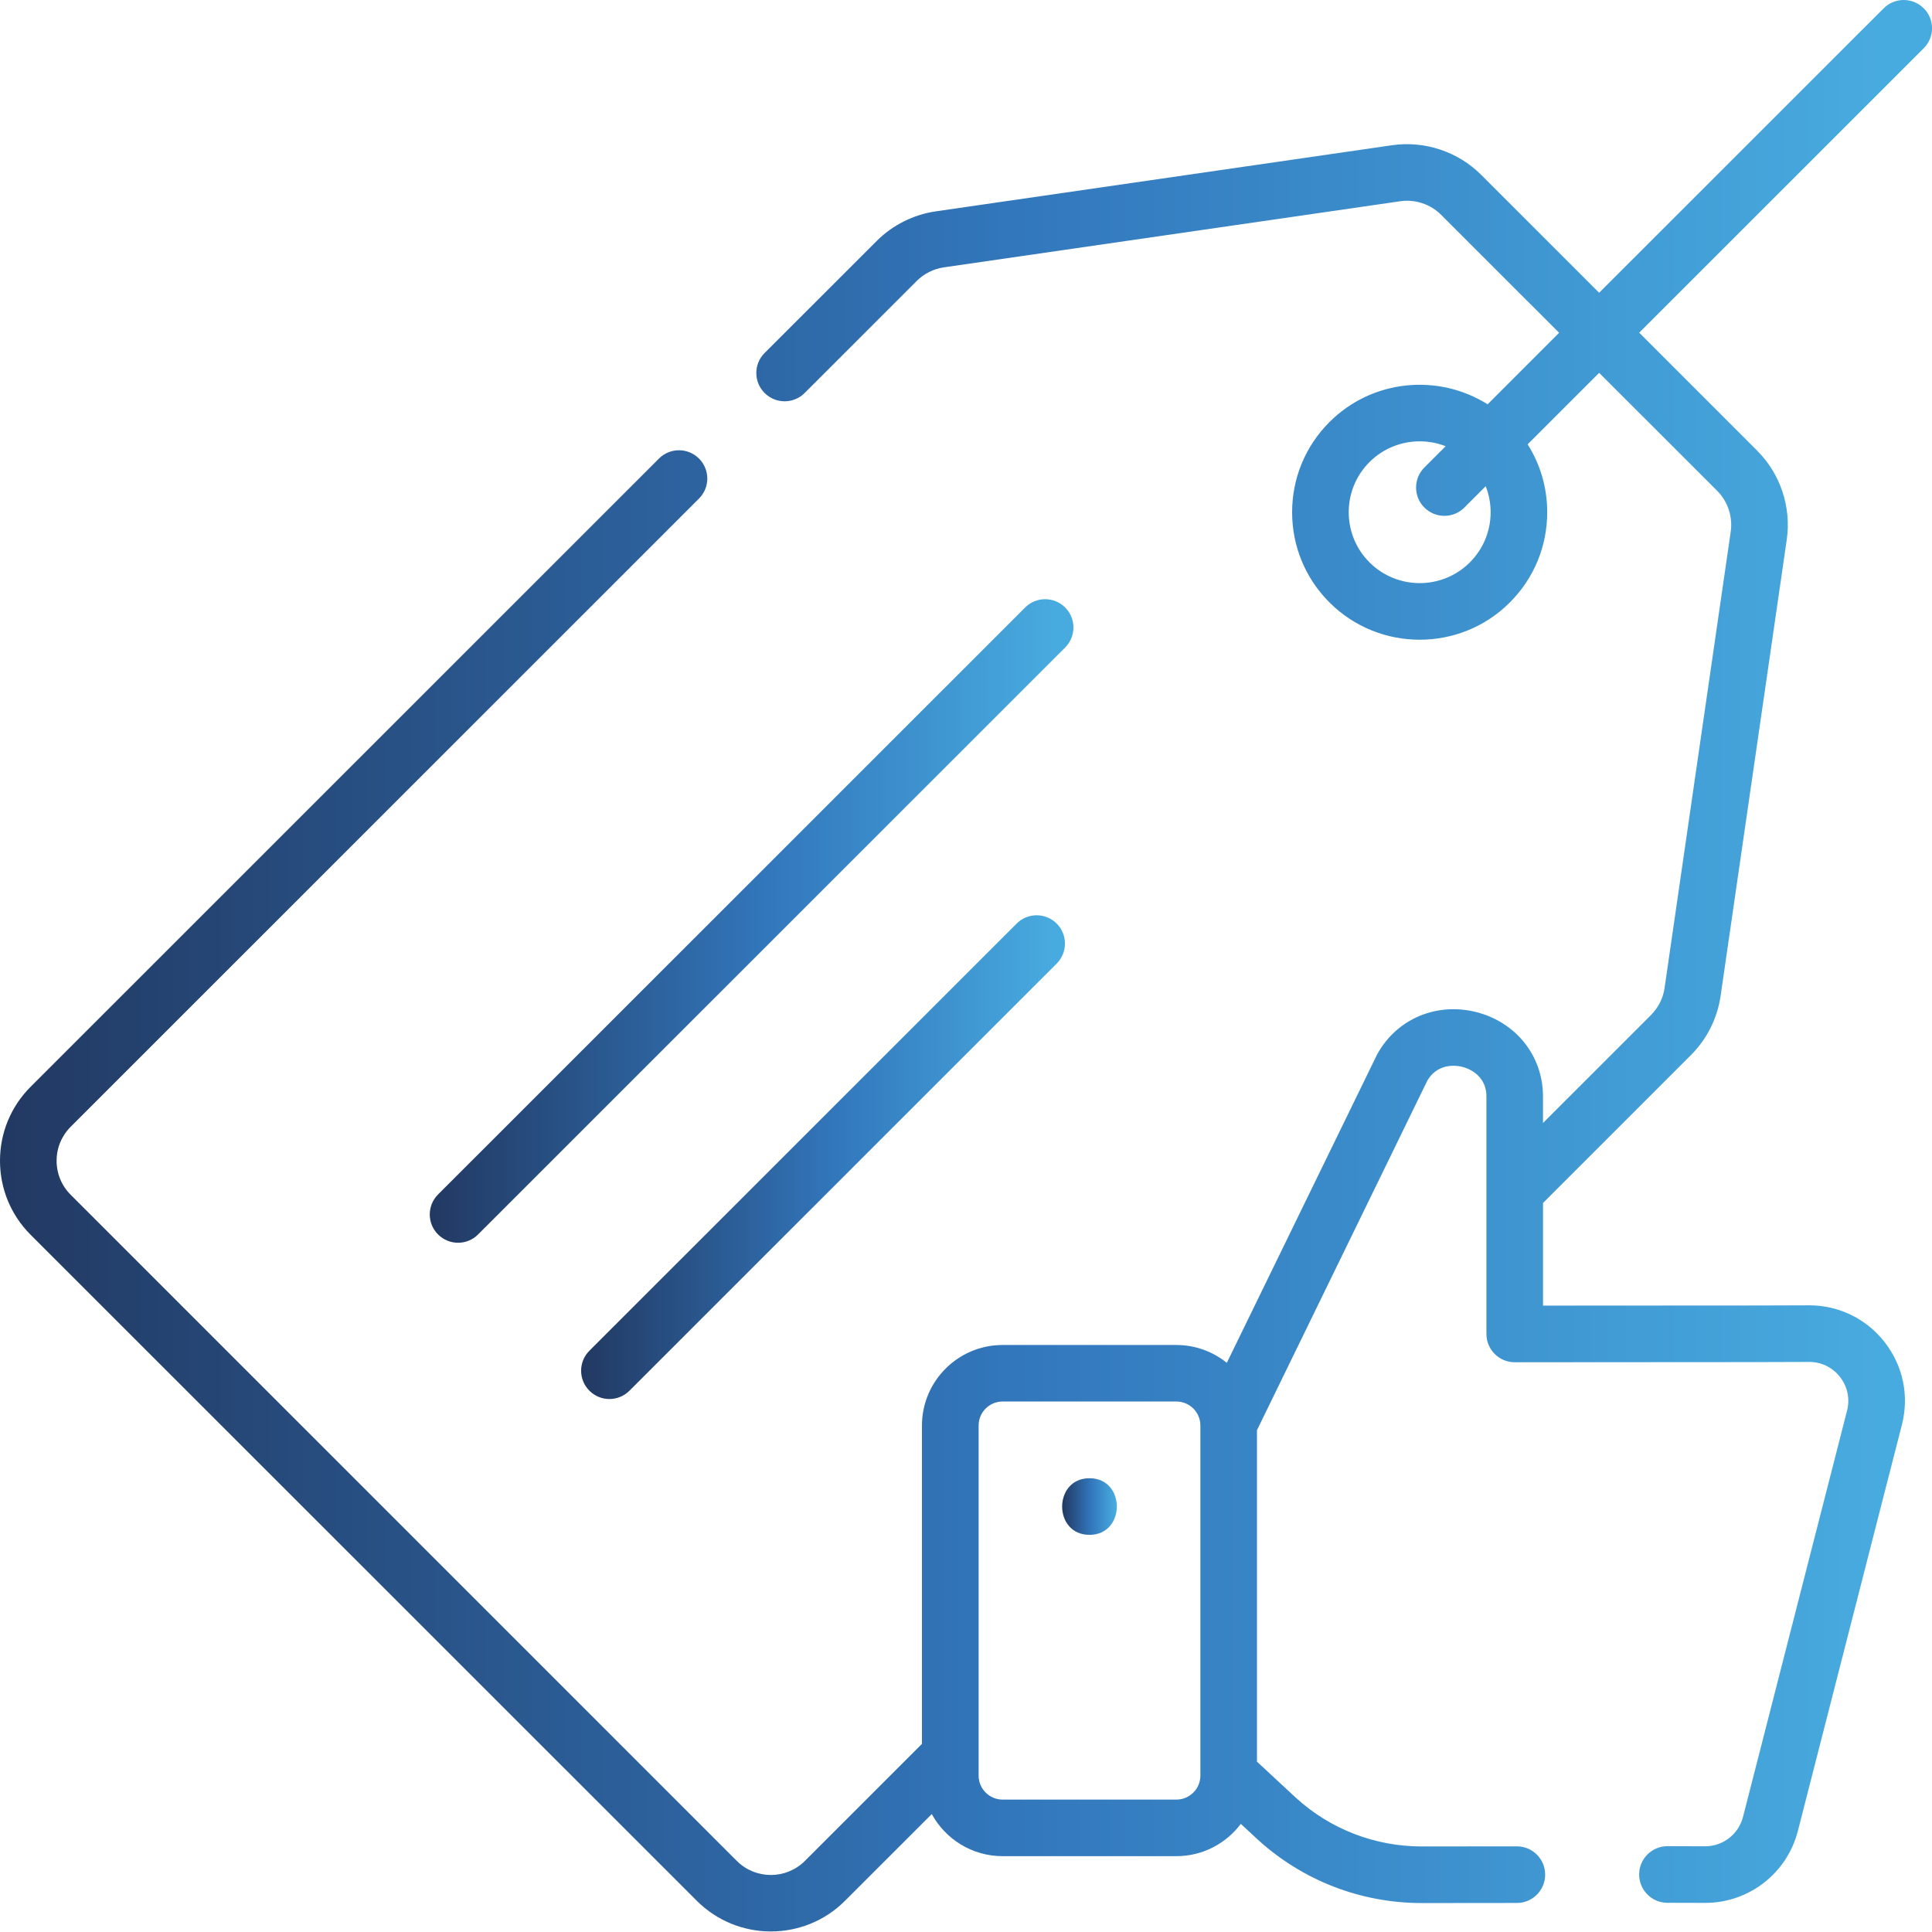 <svg width="60" height="60" viewBox="0 0 60 60" fill="none" xmlns="http://www.w3.org/2000/svg">
<g clip-path="url(#clip0_343_4814)">
<path d="M33.835 45.908C32.704 45.908 32.702 47.666 33.835 47.666C34.968 47.666 34.968 45.908 33.835 45.908Z" fill="url(#paint0_linear_343_4814)"/>
<path d="M59.742 0.257C59.399 -0.085 58.843 -0.086 58.5 0.257L49.663 9.092L46 5.43C45.278 4.708 44.244 4.365 43.233 4.51L29.06 6.564C28.37 6.664 27.719 6.99 27.227 7.483L23.746 10.962C23.402 11.305 23.402 11.862 23.746 12.205C24.089 12.548 24.646 12.549 24.989 12.205L28.469 8.726C28.696 8.499 28.995 8.349 29.312 8.303L43.485 6.25C43.949 6.182 44.425 6.34 44.757 6.673L48.42 10.335L46.199 12.556C44.668 11.594 42.619 11.776 41.288 13.107C40.54 13.855 40.128 14.85 40.128 15.908C40.128 16.966 40.54 17.961 41.288 18.709C42.061 19.482 43.075 19.867 44.089 19.867C45.103 19.867 46.118 19.482 46.89 18.709C47.638 17.961 48.05 16.966 48.05 15.908C48.05 15.149 47.838 14.424 47.442 13.799L49.663 11.579L53.327 15.241C53.659 15.572 53.816 16.048 53.749 16.512L51.695 30.681C51.65 30.998 51.499 31.297 51.273 31.523L47.919 34.876V34.045C47.919 32.807 47.096 31.758 45.869 31.437C44.637 31.115 43.398 31.627 42.787 32.713C42.778 32.728 42.77 32.743 42.762 32.759L38.1 42.324C37.671 41.978 37.125 41.77 36.532 41.77H31.135C29.755 41.77 28.632 42.893 28.632 44.273V54.158L24.997 57.792C24.414 58.375 23.465 58.375 22.882 57.792L2.196 37.106C1.913 36.824 1.758 36.449 1.758 36.049C1.758 35.649 1.913 35.275 2.196 34.992L21.708 15.483C22.052 15.141 22.052 14.584 21.708 14.241C21.365 13.897 20.808 13.897 20.465 14.241L0.953 33.749C0.338 34.363 0 35.181 0 36.049C0 36.917 0.338 37.735 0.953 38.349L21.641 59.032C22.276 59.666 23.109 59.983 23.941 59.983C24.774 59.983 25.608 59.666 26.241 59.032L28.937 56.337C29.361 57.115 30.189 57.645 31.136 57.645H36.532C37.351 57.645 38.078 57.251 38.535 56.642L39.06 57.129C40.452 58.4 42.261 59.101 44.153 59.101C45.172 59.101 46.158 59.1 47.109 59.098C47.594 59.098 47.987 58.703 47.986 58.218C47.986 57.732 47.593 57.34 47.107 57.34H47.106C46.156 57.342 45.17 57.343 44.152 57.343C42.7 57.343 41.313 56.806 40.249 55.835L39.036 54.71V44.417L44.33 33.554C44.596 33.105 45.067 33.042 45.423 33.135C45.78 33.228 46.162 33.517 46.162 34.043V41.427C46.162 41.912 46.555 42.306 47.041 42.306C48.618 42.306 52.273 42.303 54.585 42.301C55.127 42.301 55.67 42.299 56.181 42.296C56.557 42.292 56.911 42.465 57.144 42.764C57.377 43.063 57.456 43.444 57.362 43.809L56.566 46.917C55.687 50.35 54.37 55.492 54.138 56.398L54.131 56.425C53.993 56.963 53.51 57.338 52.955 57.338H52.95C52.572 57.337 52.183 57.336 51.785 57.335H51.784C51.299 57.335 50.906 57.728 50.905 58.213C50.905 58.698 51.297 59.093 51.783 59.093C52.179 59.093 52.568 59.094 52.945 59.096H52.956C54.314 59.096 55.497 58.178 55.834 56.864L55.841 56.837C56.074 55.928 57.391 50.786 58.27 47.352L59.056 44.285L59.066 44.246C59.296 43.348 59.101 42.414 58.531 41.684C57.964 40.956 57.11 40.538 56.187 40.538H56.175C55.666 40.54 55.125 40.542 54.584 40.543C52.634 40.544 49.728 40.547 47.92 40.547V37.359L52.516 32.764C53.009 32.271 53.335 31.621 53.435 30.931L55.489 16.761C55.636 15.751 55.292 14.716 54.57 13.995L50.907 10.332L59.743 1.498C60.087 1.156 60.087 0.598 59.743 0.256L59.742 0.257ZM46.293 15.907C46.293 16.495 46.063 17.049 45.648 17.465C44.788 18.324 43.39 18.324 42.531 17.465C42.114 17.049 41.886 16.495 41.886 15.907C41.886 15.319 42.115 14.765 42.531 14.35C42.961 13.92 43.525 13.706 44.089 13.706C44.364 13.706 44.638 13.757 44.896 13.858L44.235 14.519C43.892 14.862 43.892 15.419 44.235 15.762C44.407 15.934 44.632 16.02 44.856 16.02C45.081 16.02 45.306 15.934 45.478 15.762L46.14 15.1C46.24 15.354 46.293 15.627 46.293 15.908V15.907ZM37.279 55.143C37.279 55.553 36.945 55.888 36.533 55.888H31.137C30.726 55.888 30.392 55.554 30.392 55.143V44.27C30.392 43.86 30.726 43.525 31.137 43.525H36.533C36.944 43.525 37.279 43.859 37.279 44.27V55.143Z" fill="url(#paint1_linear_343_4814)"/>
<path d="M33.079 18.866C32.736 18.523 32.179 18.523 31.837 18.866L13.604 37.095C13.261 37.438 13.261 37.995 13.604 38.337C13.776 38.509 14.001 38.595 14.226 38.595C14.451 38.595 14.676 38.509 14.847 38.337L33.079 20.109C33.423 19.766 33.423 19.209 33.079 18.866Z" fill="url(#paint2_linear_343_4814)"/>
<path d="M31.573 28.683L18.305 41.947C17.961 42.291 17.961 42.847 18.305 43.19C18.476 43.362 18.701 43.448 18.926 43.448C19.151 43.448 19.376 43.362 19.548 43.19L32.816 29.925C33.159 29.582 33.159 29.025 32.816 28.682C32.473 28.339 31.916 28.339 31.573 28.682V28.683Z" fill="url(#paint3_linear_343_4814)"/>
</g>
<defs>
<linearGradient id="paint0_linear_343_4814" x1="32.986" y1="46.787" x2="34.685" y2="46.787" gradientUnits="userSpaceOnUse">
<stop stop-color="#223962"/>
<stop offset="0.526" stop-color="#3277BC"/>
<stop offset="0.974" stop-color="#48ABDF"/>
</linearGradient>
<linearGradient id="paint1_linear_343_4814" x1="-2.23521e-07" y1="29.992" x2="60.001" y2="29.992" gradientUnits="userSpaceOnUse">
<stop stop-color="#223962"/>
<stop offset="0.526" stop-color="#3277BC"/>
<stop offset="0.974" stop-color="#48ABDF"/>
</linearGradient>
<linearGradient id="paint2_linear_343_4814" x1="13.347" y1="28.602" x2="33.337" y2="28.602" gradientUnits="userSpaceOnUse">
<stop stop-color="#223962"/>
<stop offset="0.526" stop-color="#3277BC"/>
<stop offset="0.974" stop-color="#48ABDF"/>
</linearGradient>
<linearGradient id="paint3_linear_343_4814" x1="18.047" y1="35.936" x2="33.073" y2="35.936" gradientUnits="userSpaceOnUse">
<stop stop-color="#223962"/>
<stop offset="0.526" stop-color="#3277BC"/>
<stop offset="0.974" stop-color="#48ABDF"/>
</linearGradient>
<clipPath id="clip0_343_4814">
<rect width="60" height="59.984" fill="white"/>
</clipPath>
</defs>
</svg>
